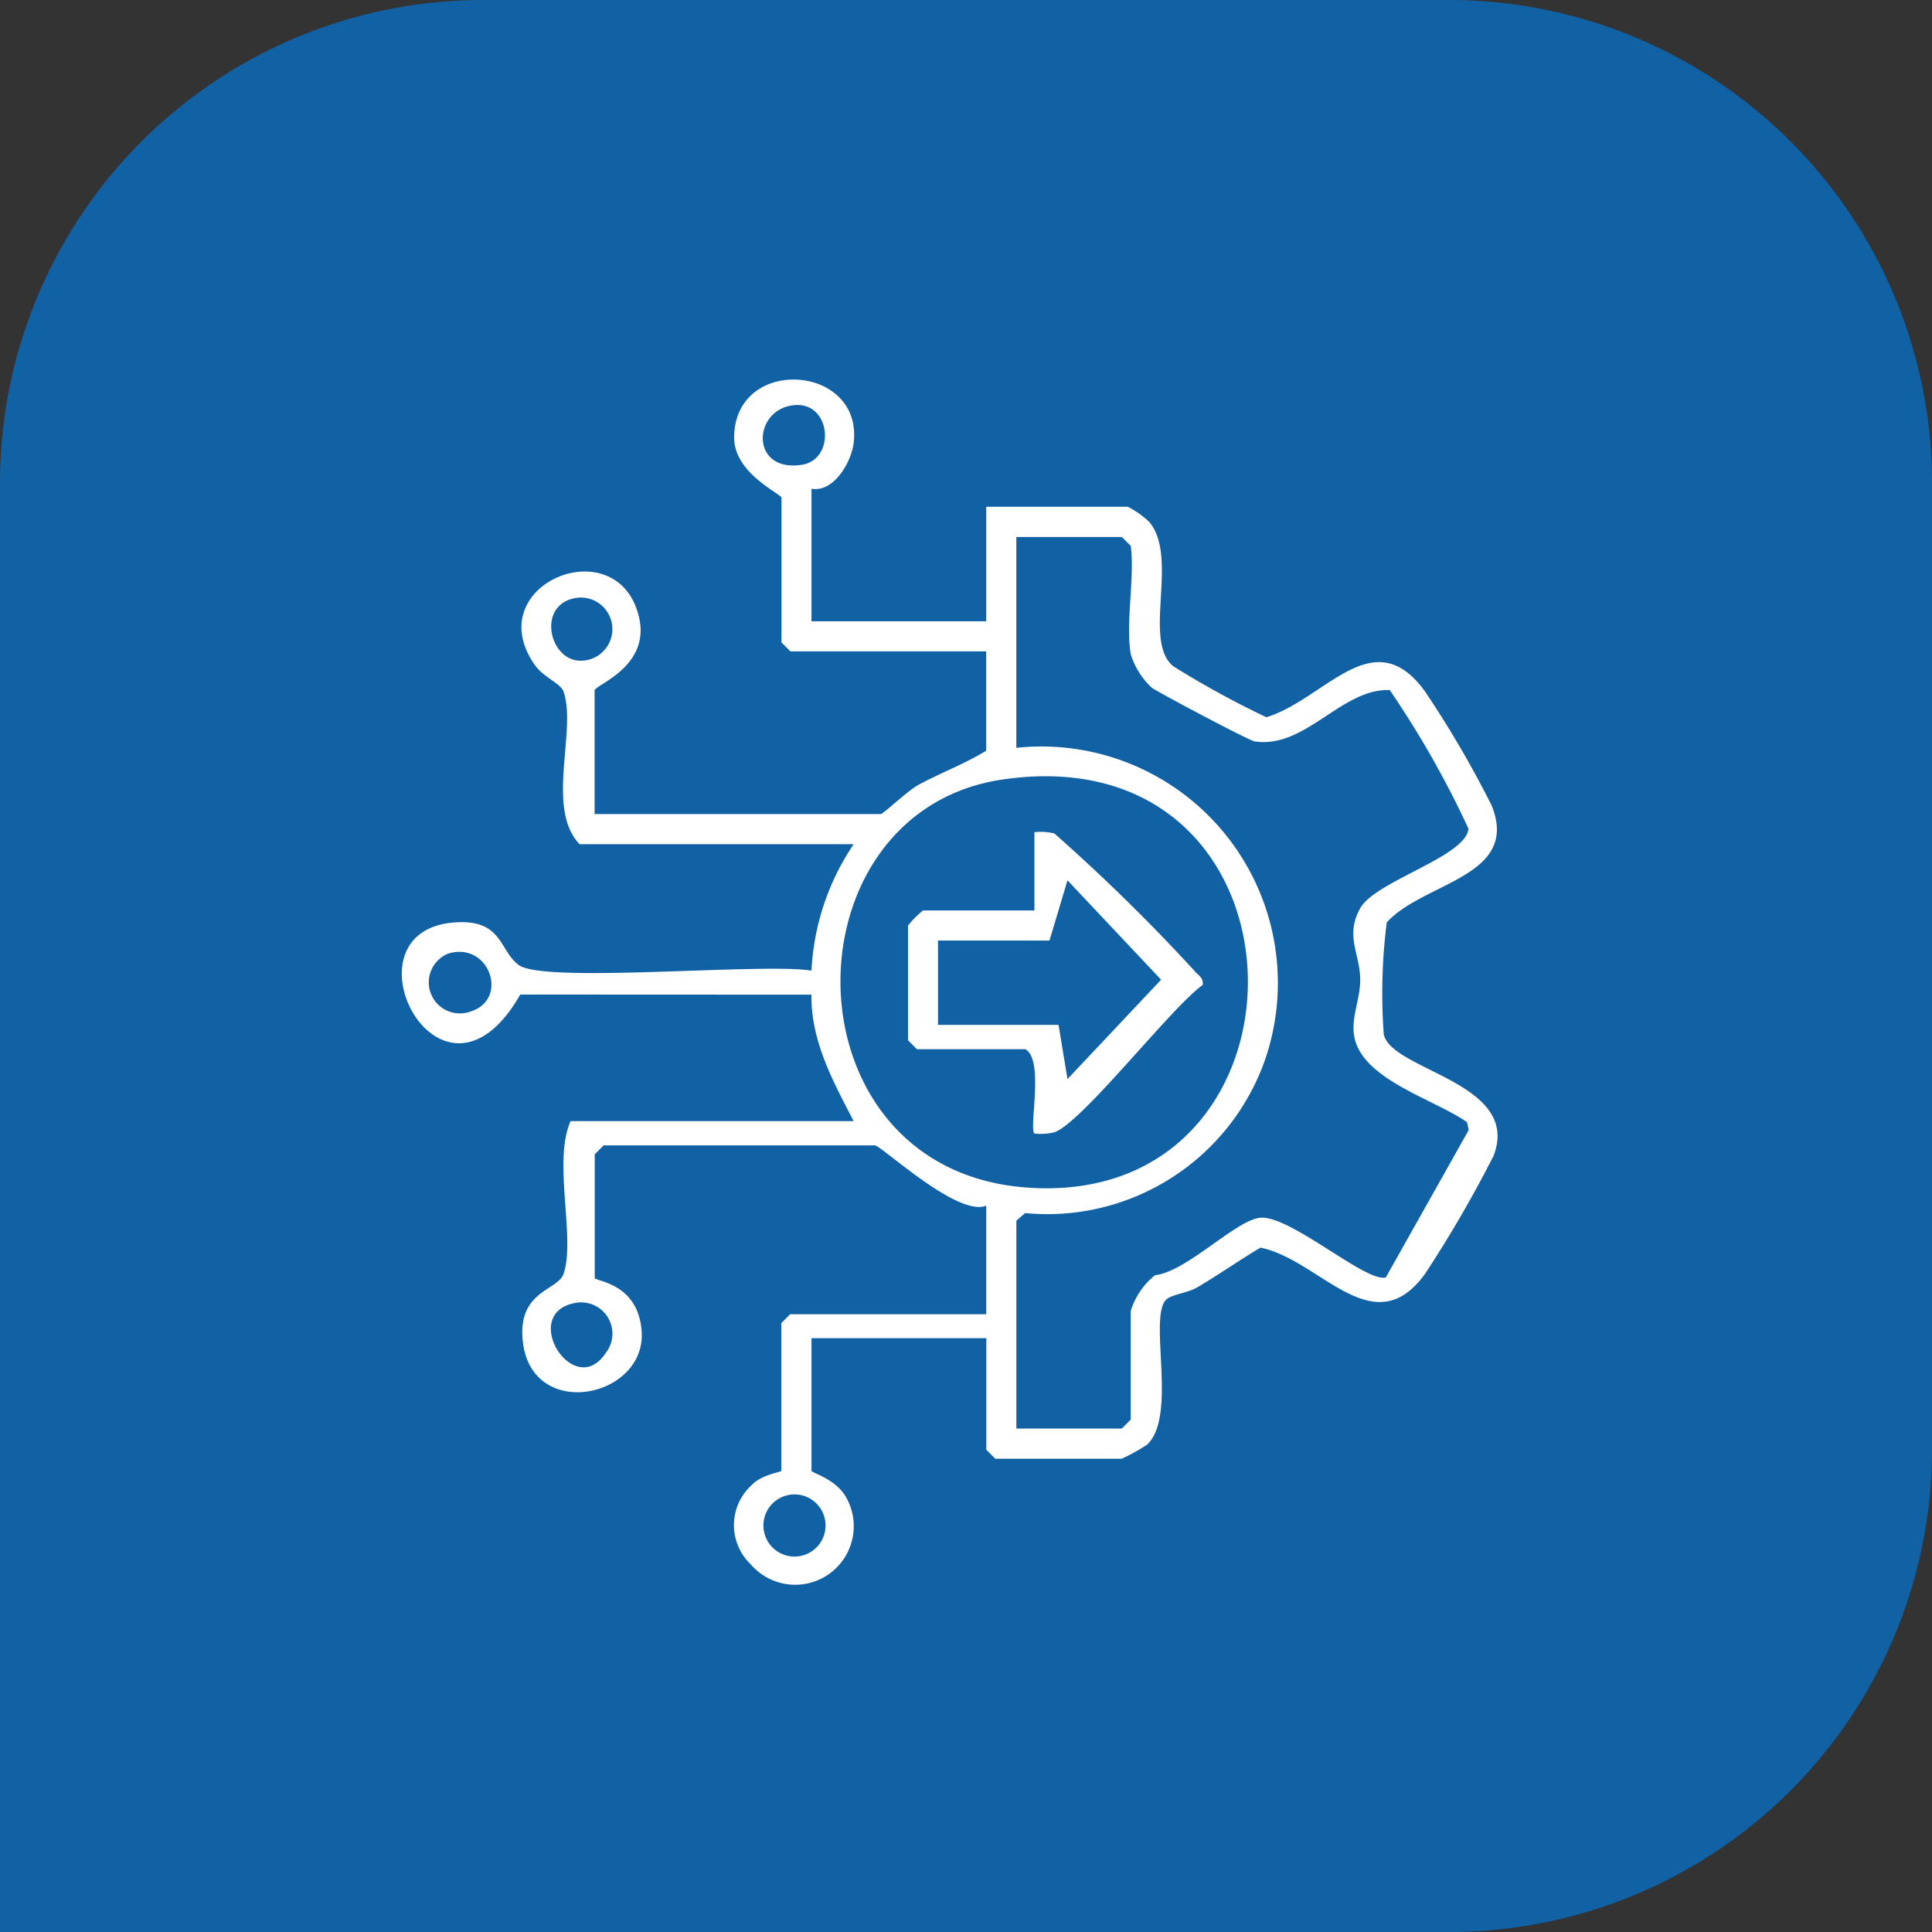 <svg xmlns="http://www.w3.org/2000/svg" xmlns:xlink="http://www.w3.org/1999/xlink" width="86.546" height="86.547" viewBox="0 0 86.546 86.547">
  <rect x="0" y="0" width="86.546" height="86.547" fill="#333333" stroke="none"/>
  <defs>
    <clipPath id="clip-path">
      <rect id="Rectangle_3339" data-name="Rectangle 3339" width="49.088" height="54.021" fill="#fff"/>
    </clipPath>
  </defs>
  <g id="Group_4882" data-name="Group 4882" transform="translate(-1558 -11628)">
    <g id="Group_4698" data-name="Group 4698" transform="translate(1558 11628)">
      <path id="Path_4659" data-name="Path 4659" d="M109,263.637A21.637,21.637,0,0,1,130.637,242H173.91a21.637,21.637,0,0,1,21.637,21.637V306.91a21.637,21.637,0,0,1-21.637,21.637H109Z" transform="translate(-109 -242)" fill="#1161a5"/>
    </g>
    <g id="Group_4701" data-name="Group 4701" transform="translate(1576 11645)">
      <g id="Group_4700" data-name="Group 4700" clip-path="url(#clip-path)">
        <path id="Path_5272" data-name="Path 5272" d="M18.353,4.892V10.83H26.18V5.7h6.342a4.145,4.145,0,0,1,.95.669c1.36,1.575-.307,5.33,1.083,6.474a41.252,41.252,0,0,0,4.175,2.287c2.648-.815,4.793-4.351,7.107-1.154a46.515,46.515,0,0,1,2.985,5.109c1.282,3.2-3.05,3.418-4.7,5.235a25.282,25.282,0,0,0-.135,5c.314,1.647,6.185,2.154,4.92,5.456a54.961,54.961,0,0,1-3.073,5.293c-2.322,3.192-4.7-.642-7.368-1.179-.959.567-1.869,1.211-2.83,1.777-.4.238-1.119.321-1.365.524-.873.721.509,5.242-.891,6.529a8.553,8.553,0,0,1-1.131.625H26.585l-.4-.4V42.946H18.353v5.937c0,.1,1.127.366,1.583,1.249a2.623,2.623,0,0,1-4.3,2.949,2.425,2.425,0,0,1,.008-3.528c.495-.528,1.356-.594,1.356-.67V42.271l.4-.4H26.18V37.008c-1.281.53-4.705-2.7-4.993-2.7H9.042l-.4.4v5.533c0,.168,1.921.2,2.1,2.358.254,3.028-4.969,4.119-5.326.442-.217-2.232,1.572-2.222,1.831-2.98.547-1.6-.493-5.038.314-6.838H20.242c-.915-1.765-1.922-3.593-1.891-5.666L5.308,27.551c-3.613,6.323-8.314-3.086-2.732-3.24,1.94-.054,1.806,1.294,2.668,1.922,1.148.836,10.973-.112,13.107.249a11.112,11.112,0,0,1,1.891-5.666H7.963c-1.533-1.6-.115-5.087-.718-6.839-.123-.357-.893-.637-1.267-1.162C3.4,9.192,9.654,6.631,10.62,10.62c.547,2.259-1.983,3.058-1.983,3.313v5.533H21.457c.106,0,1.2-1.039,1.672-1.3,1.005-.544,2.077-.941,3.05-1.538V12.179H17.409l-.4-.4V5.3c0-.178-2.125-1.084-2.121-2.7.009-3.687,5.78-3.308,5.353.245-.1.85-.884,2.217-1.882,2.05m-.884-3.734c-1.782.273-1.841,3.032.464,2.656,1.53-.25,1.3-2.926-.464-2.656M32.657,12.314c-.246-1.394.18-3.383,0-4.858l-.4-.4H27.529V16.5A10.591,10.591,0,0,1,38.67,30.472a10.343,10.343,0,0,1-10.748,6.87l-.392.341v9.311h4.723l.4-.4V41.731a3.308,3.308,0,0,1,1.09-1.609c1.417-.145,3.65-2.5,4.732-2.574,1.356-.088,4.743,2.933,5.606,2.675l3.712-6.6-.073-.351c-1.5-1.059-4.865-1.951-5.075-3.989-.084-.81.292-1.552.288-2.4,0-1.144-.7-1.962.008-3.21.692-1.212,4.739-2.3,4.842-3.551a42.812,42.812,0,0,0-3.526-6.209c-2.154-.089-3.769,2.641-6.051,2.3-.257-.038-4.353-2.212-4.615-2.411a3.429,3.429,0,0,1-.936-1.493M7.76,9.792c-1.767.329-1.124,2.945.365,2.8a1.414,1.414,0,1,0-.365-2.8m19.164,8.125c-9.856,1.433-9.866,17.429,1.013,18.276C41.47,37.247,41.3,15.828,26.925,17.917M2.08,25.717a1.39,1.39,0,0,0,.965,2.606c1.8-.527.878-3.17-.965-2.606M7.76,41.369c-2.52.469-.043,4.416,1.387,2.223A1.4,1.4,0,0,0,7.76,41.369M17.2,50a1.392,1.392,0,1,0,.963,2.605A1.392,1.392,0,0,0,17.2,50" transform="translate(-0.001 0)" fill="#fff"/>
        <path id="Path_5273" data-name="Path 5273" d="M89.669,78.606V75.1a2.649,2.649,0,0,1,.889.055,83.086,83.086,0,0,1,6.27,6.146c.155.2.44.318.376.645-1.43,1.027-5.4,6.173-6.647,6.6a2.649,2.649,0,0,1-.889.055c-.255-.246.45-3.311-.406-3.779H84.406l-.4-.4V79.281a4.505,4.505,0,0,1,.675-.675Zm.675,1.349H85.35v3.778h5.4l.4,2.428,4.194-4.452-4.194-4.452Z" transform="translate(-61.331 -54.822)" fill="#fff"/>
      </g>
    </g>
  </g>
</svg>
